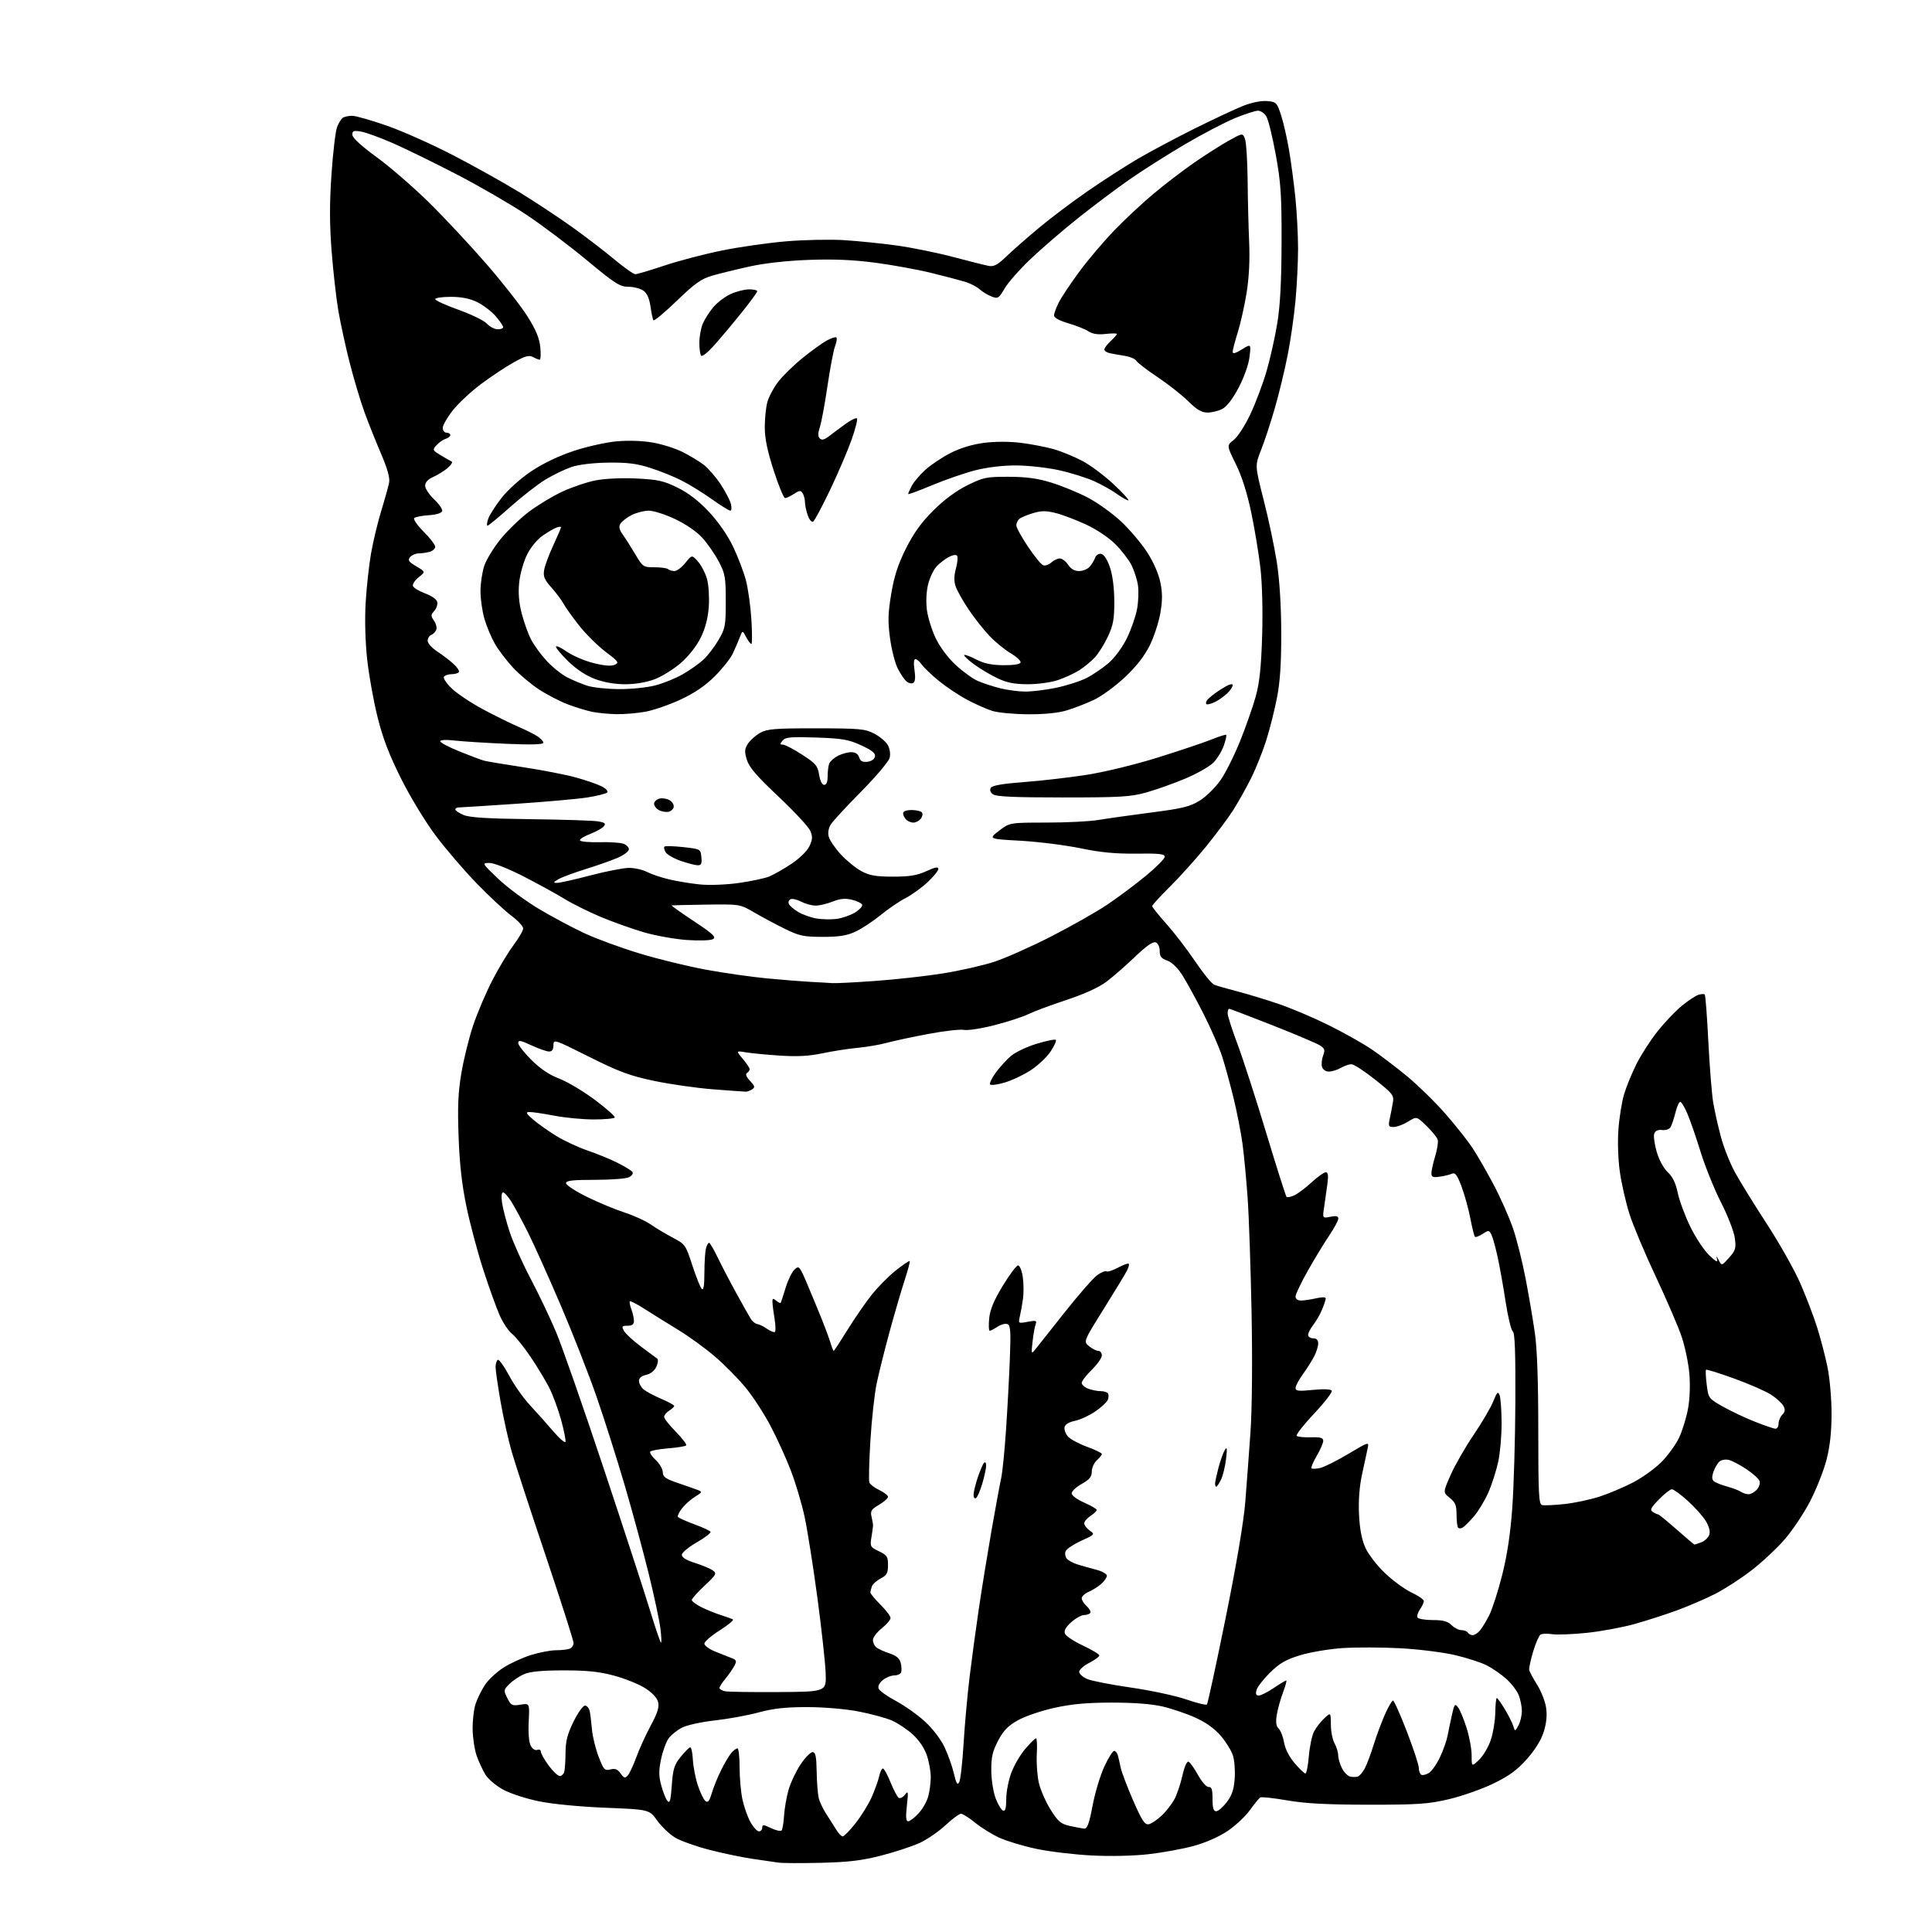 <?xml version="1.0" encoding="UTF-8" standalone="no"?>
<svg 
  version="1.1" 
  xmlns="http://www.w3.org/2000/svg" 
  xmlns:xlink="http://www.w3.org/1999/xlink" 
  xmlns:svg="http://www.w3.org/2000/svg"
  xmlns:rdf="http://www.w3.org/1999/02/22-rdf-syntax-ns#"
  xmlns:cc="http://creativecommons.org/ns#"
  xmlns:dc="http://purl.org/dc/elements/1.1/"
  viewBox="0 0 768 768"
  width="768"
  height="768"
>
<style>svg {background-color: white; }</style>"
<path stroke="none" fill="black" fill-rule="evenodd" d="M326.50,740.49C318.80,740.68 311.15,740.65 309.50,740.42C307.85,740.19 303.12,739.51 299.00,738.90C294.88,738.29 287.23,736.69 282.00,735.34C276.77,733.99 270.70,731.83 268.49,730.54C266.29,729.25 263.04,726.20 261.29,723.75C258.09,719.30 258.09,719.30 240.71,718.61C230.43,718.19 219.60,717.15 214.21,716.04C209.19,715.02 202.81,712.93 200.02,711.41C197.23,709.90 194.06,707.22 192.98,705.47C191.90,703.71 190.33,700.34 189.49,697.97C188.66,695.61 187.93,690.86 187.88,687.43C187.83,683.99 188.35,679.46 189.05,677.34C189.74,675.23 191.42,671.83 192.77,669.78C194.12,667.74 197.42,664.65 200.11,662.93C202.80,661.20 207.74,658.94 211.09,657.89C214.44,656.85 218.90,656.00 221.01,656.00C223.11,656.00 225.55,655.73 226.42,655.39C227.29,655.06 228.00,654.03 228.00,653.11C228.00,652.19 223.02,636.60 216.93,618.47C210.83,600.33 204.76,581.74 203.43,577.14C202.09,572.54 200.10,563.59 199.00,557.26C197.90,550.92 197.00,544.70 197.00,543.43C197.00,542.16 197.40,540.87 197.88,540.57C198.37,540.27 200.38,543.06 202.35,546.76C204.32,550.47 208.03,555.75 210.60,558.50C213.16,561.25 217.32,565.91 219.84,568.86C222.36,571.81 224.59,573.73 224.78,573.15C224.98,572.56 224.20,568.66 223.06,564.48C221.91,560.30 219.79,554.55 218.35,551.69C216.90,548.84 213.55,543.28 210.90,539.35C208.25,535.42 204.93,531.30 203.53,530.20C202.12,529.10 199.91,525.79 198.62,522.85C197.32,519.91 194.42,511.84 192.17,504.92C189.92,498.01 186.91,486.76 185.48,479.92C183.63,471.10 182.71,462.99 182.30,451.97C181.86,439.87 182.10,434.23 183.42,426.47C184.35,420.99 186.45,412.49 188.09,407.60C189.73,402.70 193.15,394.66 195.69,389.74C198.23,384.81 202.04,378.48 204.16,375.67C206.27,372.85 207.99,369.87 207.97,369.03C207.95,368.19 205.83,365.93 203.26,364.00C200.68,362.07 194.53,356.35 189.59,351.27C184.65,346.19 177.31,337.64 173.27,332.27C169.11,326.73 163.12,316.87 159.43,309.50C154.67,299.98 152.16,293.42 150.07,285.00C148.49,278.68 146.64,268.38 145.96,262.11C145.20,255.22 144.96,246.35 145.35,239.61C145.71,233.50 146.67,224.66 147.50,219.96C148.32,215.26 150.16,207.61 151.58,202.96C153.01,198.31 154.41,193.28 154.69,191.79C155.04,189.98 153.98,186.20 151.49,180.41C149.44,175.63 146.47,168.18 144.88,163.84C143.30,159.50 140.66,150.67 139.01,144.23C137.37,137.78 135.34,128.45 134.49,123.50C133.65,118.55 132.45,107.89 131.82,99.82C130.99,89.10 130.98,80.88 131.77,69.32C132.36,60.62 133.36,52.16 133.99,50.52C134.61,48.88 135.66,47.20 136.31,46.79C136.97,46.37 138.62,46.03 140.00,46.03C141.38,46.02 147.62,47.81 153.87,49.99C160.12,52.17 172.12,57.54 180.52,61.91C188.92,66.29 200.67,72.86 206.63,76.51C212.59,80.16 221.91,86.31 227.32,90.18C232.74,94.05 240.34,99.87 244.21,103.11C248.08,106.35 251.83,109.00 252.54,109.00C253.25,109.00 258.48,107.45 264.17,105.55C269.85,103.65 280.19,100.95 287.14,99.55C294.09,98.14 305.57,96.51 312.64,95.92C319.71,95.33 330.00,95.12 335.50,95.46C341.00,95.80 350.45,96.76 356.50,97.60C362.55,98.43 372.68,100.50 379.00,102.18C385.32,103.86 391.66,105.45 393.08,105.71C395.09,106.07 396.62,105.25 400.08,101.91C402.51,99.57 408.34,94.45 413.04,90.54C417.73,86.62 426.50,80.02 432.54,75.86C438.57,71.70 447.49,65.96 452.38,63.09C457.26,60.23 467.39,54.84 474.88,51.11C482.37,47.39 491.03,43.33 494.13,42.10C497.53,40.75 501.29,39.99 503.63,40.18C507.31,40.48 507.58,40.74 509.19,45.60C510.13,48.41 511.57,54.71 512.41,59.60C513.24,64.50 514.39,73.16 514.96,78.86C515.53,84.55 516.00,93.55 516.00,98.86C516.00,104.16 515.54,113.45 514.98,119.50C514.42,125.55 513.04,135.22 511.90,141.00C510.77,146.78 508.49,156.22 506.84,162.00C505.18,167.78 502.71,175.33 501.33,178.78C498.84,185.06 498.84,185.06 502.34,198.80C504.27,206.35 506.62,217.48 507.56,223.52C508.65,230.53 509.28,240.64 509.31,251.50C509.34,263.69 508.86,271.01 507.62,277.37C506.67,282.25 504.74,289.90 503.33,294.37C501.92,298.84 499.18,305.65 497.25,309.50C495.31,313.35 492.16,318.98 490.24,322.00C488.32,325.02 483.45,331.55 479.43,336.50C475.40,341.45 468.94,348.64 465.06,352.47C461.18,356.31 458.00,359.78 458.00,360.19C458.00,360.59 460.53,363.75 463.63,367.21C466.72,370.67 471.87,377.38 475.07,382.12C478.26,386.86 481.69,391.06 482.69,391.46C483.68,391.86 487.88,393.06 492.00,394.13C496.12,395.20 503.55,397.46 508.50,399.16C513.45,400.86 522.27,404.60 528.09,407.48C533.92,410.36 541.57,414.65 545.09,417.02C548.62,419.40 555.05,424.28 559.39,427.87C563.73,431.47 570.57,438.16 574.57,442.74C578.58,447.33 583.41,453.42 585.31,456.29C587.21,459.15 591.02,465.77 593.78,471.00C596.54,476.23 600.02,484.08 601.50,488.45C602.98,492.82 605.23,501.82 606.49,508.45C607.76,515.08 609.40,524.77 610.15,530.00C611.04,536.26 611.50,549.47 611.49,568.70C611.49,593.87 611.69,597.95 612.99,598.29C613.82,598.50 617.80,598.32 621.84,597.89C625.88,597.46 632.18,596.12 635.84,594.93C639.50,593.73 645.48,591.21 649.12,589.32C652.77,587.43 657.84,583.79 660.40,581.23C662.96,578.67 666.13,574.31 667.44,571.54C668.75,568.77 670.36,563.58 671.01,560.00C671.73,556.08 671.94,550.52 671.54,546.00C671.18,541.88 669.81,535.31 668.50,531.42C667.20,527.52 662.55,516.72 658.18,507.42C653.80,498.11 649.09,486.89 647.70,482.48C646.31,478.06 644.62,470.68 643.95,466.07C643.23,461.16 642.98,454.12 643.34,449.09C643.67,444.37 644.69,438.03 645.59,435.00C646.49,431.98 648.72,426.53 650.56,422.89C652.39,419.25 656.17,413.40 658.96,409.89C661.76,406.37 666.08,401.83 668.58,399.80C671.07,397.76 674.02,395.81 675.13,395.46C676.24,395.11 677.38,395.05 677.66,395.33C677.95,395.61 678.60,404.09 679.10,414.17C679.61,424.25 680.49,435.20 681.06,438.50C681.63,441.80 683.00,447.88 684.11,452.00C685.21,456.12 687.71,462.43 689.67,466.00C691.62,469.57 697.30,478.77 702.29,486.44C707.28,494.10 713.25,504.68 715.56,509.94C717.87,515.20 720.90,523.11 722.30,527.53C723.69,531.95 725.56,539.09 726.45,543.41C727.35,547.77 728.07,555.97 728.07,561.88C728.07,569.24 727.45,574.89 726.07,580.27C724.97,584.55 722.04,591.97 719.55,596.77C717.07,601.57 712.49,608.42 709.37,612.00C706.26,615.58 700.29,621.14 696.10,624.36C691.92,627.58 685.42,631.77 681.66,633.67C677.89,635.57 671.20,638.45 666.79,640.08C662.38,641.70 654.79,644.15 649.91,645.53C645.04,646.90 636.43,648.50 630.77,649.08C625.12,649.67 618.92,649.91 617.00,649.61C615.08,649.31 613.00,649.39 612.38,649.78C611.77,650.18 610.45,653.20 609.46,656.50C608.47,659.80 607.76,663.09 607.88,663.80C608.01,664.52 609.42,667.17 611.01,669.68C612.61,672.20 614.22,676.29 614.59,678.78C615.05,681.85 614.75,684.95 613.65,688.43C612.62,691.72 610.20,695.62 606.92,699.30C603.03,703.67 599.84,705.99 593.56,709.03C589.02,711.22 581.08,714.01 575.91,715.22C567.67,717.14 563.69,717.41 544.00,717.40C527.40,717.38 518.93,716.93 511.68,715.68C506.27,714.74 501.45,714.22 500.96,714.52C500.47,714.83 498.61,717.11 496.82,719.60C495.04,722.08 491.01,725.83 487.87,727.93C484.42,730.23 479.08,732.57 474.33,733.84C470.03,735.00 462.00,736.46 456.50,737.08C450.62,737.75 441.35,737.96 434.00,737.58C427.12,737.23 417.26,736.06 412.08,734.97C406.90,733.88 400.25,731.89 397.30,730.54C394.35,729.19 389.99,726.49 387.61,724.54C385.24,722.59 382.71,721.00 382.00,721.00C381.29,721.00 378.51,723.06 375.82,725.57C373.13,728.08 368.51,731.25 365.55,732.61C362.58,733.97 355.73,736.22 350.33,737.61C342.68,739.59 337.40,740.22 326.50,740.49zM335.00,730.00C335.52,730.00 337.82,727.64 340.10,724.76C342.37,721.88 345.26,717.20 346.52,714.37C347.77,711.54 349.10,707.82 349.48,706.11C349.85,704.40 350.52,703.00 350.96,703.00C351.41,703.00 352.78,705.48 354.01,708.52C355.24,711.55 356.71,714.32 357.27,714.67C357.84,715.02 358.95,714.45 359.75,713.40C361.03,711.71 361.11,712.18 360.50,717.75C359.99,722.32 360.13,724.00 361.00,724.00C361.66,724.00 363.49,722.61 365.07,720.92C366.66,719.23 368.41,716.19 368.97,714.17C369.53,712.15 369.99,708.67 369.99,706.43C370.00,704.19 369.29,700.27 368.42,697.72C367.44,694.86 365.30,691.70 362.79,689.43C360.57,687.42 356.89,684.96 354.62,683.96C352.36,682.96 346.45,681.35 341.50,680.38C336.17,679.34 327.81,678.62 321.00,678.60C312.34,678.59 307.53,679.11 301.50,680.73C297.10,681.91 289.30,683.33 284.16,683.90C279.03,684.46 273.21,685.72 271.23,686.71C269.25,687.69 266.81,689.62 265.81,691.00C264.81,692.38 263.45,696.09 262.79,699.25C261.84,703.80 261.85,705.99 262.85,709.71C263.54,712.30 264.64,715.08 265.30,715.87C266.26,717.04 266.61,715.81 267.05,709.70C267.52,703.16 268.02,701.54 270.59,698.37C272.24,696.33 273.94,694.63 274.37,694.58C274.81,694.54 275.28,696.77 275.43,699.54C275.58,702.32 276.47,706.90 277.41,709.72C278.34,712.54 279.69,715.33 280.40,715.92C281.40,716.74 281.97,716.03 282.96,712.74C283.65,710.41 285.35,706.25 286.73,703.50C288.10,700.75 289.92,697.71 290.77,696.75C291.62,695.79 292.69,695.00 293.15,695.00C293.62,695.00 294.00,698.35 294.00,702.45C294.00,706.55 294.50,712.29 295.11,715.20C295.72,718.12 297.15,722.19 298.29,724.25C299.43,726.31 300.96,728.00 301.68,728.00C302.41,728.00 303.00,727.33 303.00,726.52C303.00,725.24 303.48,725.26 306.49,726.70C308.41,727.61 310.29,728.05 310.67,727.67C311.05,727.29 311.50,724.63 311.68,721.75C311.85,718.88 312.67,714.22 313.49,711.39C314.31,708.57 316.45,704.06 318.24,701.38C320.03,698.69 322.18,696.50 323.00,696.50C324.19,696.50 324.53,698.09 324.64,704.24C324.71,708.49 325.08,713.22 325.45,714.74C325.82,716.26 327.15,719.08 328.40,721.00C329.66,722.92 331.44,725.74 332.36,727.25C333.29,728.76 334.48,730.00 335.00,730.00zM431.04,726.89C432.21,726.97 433.00,724.78 434.32,717.75C435.28,712.66 437.38,705.69 438.98,702.25C440.58,698.81 442.34,696.00 442.88,696.00C443.42,696.00 444.09,696.79 444.36,697.75C444.63,698.71 445.13,700.90 445.48,702.62C445.82,704.34 448.04,710.19 450.40,715.62C453.90,723.66 455.05,725.44 456.60,725.17C457.65,724.99 460.00,723.41 461.84,721.67C463.67,719.93 465.98,716.92 466.97,715.00C467.96,713.08 469.34,708.90 470.05,705.72C470.76,702.49 471.81,700.10 472.42,700.29C473.01,700.48 474.72,702.86 476.22,705.57C477.78,708.39 479.60,710.44 480.47,710.36C481.65,710.25 482.00,711.33 482.00,715.11C482.00,718.71 482.38,720.00 483.45,720.00C484.25,720.00 486.13,718.38 487.64,716.40C489.71,713.70 490.49,711.37 490.81,707.01C491.04,703.82 490.71,699.65 490.08,697.75C489.45,695.85 487.28,692.35 485.26,689.99C482.88,687.21 479.33,684.66 475.26,682.82C471.80,681.25 465.93,679.25 462.23,678.38C457.84,677.35 450.81,676.81 442.00,676.81C432.04,676.82 426.03,677.37 419.10,678.90C413.93,680.04 407.40,682.27 404.60,683.85C400.68,686.06 398.86,687.95 396.75,691.98C394.53,696.23 394.01,698.50 394.05,703.86C394.08,707.57 394.86,712.45 395.80,714.92C396.74,717.35 398.06,719.52 398.75,719.75C399.64,720.05 400.00,718.71 400.00,715.12C400.00,712.35 400.90,707.66 402.01,704.71C403.11,701.76 405.62,697.46 407.59,695.17C409.55,692.88 411.46,691.00 411.83,691.00C412.20,691.00 412.34,693.81 412.15,697.25C411.95,700.69 412.31,705.79 412.93,708.59C413.56,711.39 415.65,716.20 417.58,719.29C420.62,724.14 421.66,725.03 425.30,725.84C427.61,726.36 430.19,726.83 431.04,726.89zM381.30,708.43C381.81,707.52 382.59,700.63 383.04,693.13C383.49,685.64 384.57,673.65 385.44,666.50C386.32,659.35 387.96,647.20 389.10,639.50C390.23,631.80 392.49,617.89 394.11,608.58C395.74,599.27 397.48,589.82 397.98,587.58C398.48,585.34 399.35,576.75 399.90,568.50C400.46,560.25 401.15,547.52 401.43,540.21C401.86,529.08 401.70,526.82 400.46,526.35C399.65,526.04 397.88,526.50 396.53,527.39C395.18,528.28 393.77,529.00 393.41,529.00C393.04,529.00 392.96,526.81 393.21,524.14C393.55,520.61 395.03,517.04 398.59,511.16C401.29,506.70 404.03,503.04 404.69,503.03C405.34,503.01 406.19,505.05 406.56,507.56C406.94,510.07 406.98,514.01 406.65,516.31C406.33,518.62 405.77,521.77 405.40,523.32C404.75,526.12 404.77,526.13 408.53,525.43C411.79,524.82 412.23,524.95 411.70,526.35C411.35,527.24 410.80,530.34 410.47,533.24C409.91,538.19 409.97,538.38 411.47,536.50C412.35,535.40 417.63,528.74 423.20,521.70C428.78,514.66 434.61,507.99 436.16,506.89C437.71,505.78 439.37,505.11 439.83,505.40C440.30,505.68 442.37,505.01 444.45,503.90C446.52,502.79 448.43,502.09 448.69,502.35C448.95,502.62 448.62,503.88 447.96,505.16C447.29,506.45 443.13,513.30 438.70,520.40C430.65,533.30 430.65,533.30 432.94,535.15C434.19,536.17 435.85,537.00 436.61,537.00C437.37,537.00 438.00,537.81 438.00,538.80C438.00,539.79 436.20,542.35 434.00,544.50C431.80,546.65 430.00,549.00 430.00,549.73C430.00,550.45 431.15,551.49 432.57,552.02C433.98,552.56 436.20,553.00 437.51,553.00C438.81,553.00 440.13,553.41 440.44,553.91C440.75,554.41 440.73,555.55 440.38,556.44C440.04,557.34 437.82,559.40 435.45,561.04C433.08,562.67 429.42,564.36 427.32,564.80C424.86,565.31 423.39,566.22 423.17,567.37C422.98,568.35 423.61,570.02 424.57,571.08C425.53,572.14 428.95,573.97 432.16,575.14C435.37,576.31 438.00,577.59 438.00,577.98C438.00,578.37 437.10,579.50 436.00,580.50C434.90,581.50 434.00,583.51 434.00,584.97C434.00,587.03 433.10,588.14 430.00,589.88C427.80,591.12 426.00,592.80 426.00,593.63C426.00,594.47 428.19,596.09 430.98,597.31C433.71,598.52 435.96,599.83 435.98,600.23C435.99,600.63 434.88,601.69 433.50,602.59C432.12,603.49 431.00,604.83 431.00,605.56C431.00,606.29 431.98,607.57 433.18,608.42C435.32,609.91 435.25,610.00 429.78,612.50C426.71,613.91 423.92,615.78 423.58,616.66C423.24,617.53 423.46,618.85 424.06,619.58C424.67,620.30 426.59,621.35 428.33,621.89C430.07,622.44 433.41,623.38 435.75,623.98C438.09,624.58 440.00,625.66 440.00,626.36C440.00,627.07 438.99,628.54 437.75,629.63C436.51,630.73 434.26,632.14 432.75,632.79C431.24,633.43 430.00,634.57 430.00,635.32C430.00,636.08 430.89,637.49 431.98,638.48C433.06,639.46 433.71,640.66 433.42,641.13C433.12,641.61 432.02,642.00 430.96,642.00C429.90,642.00 427.60,643.28 425.85,644.84C423.67,646.79 422.87,648.22 423.32,649.39C423.68,650.33 426.90,652.46 430.49,654.14C434.07,655.82 437.00,657.59 437.00,658.07C437.00,658.56 435.20,659.88 433.00,661.00C430.80,662.12 429.00,663.73 429.00,664.57C429.00,665.41 430.46,666.71 432.25,667.46C434.04,668.20 441.88,669.73 449.67,670.85C457.46,671.97 467.28,674.08 471.50,675.53C475.71,676.99 479.43,677.90 479.76,677.57C480.10,677.24 483.44,661.78 487.20,643.23C491.56,621.69 494.39,604.98 495.02,597.00C495.57,590.12 496.49,577.75 497.07,569.50C497.71,560.50 497.89,541.51 497.52,522.00C497.18,504.12 496.47,483.43 495.94,476.00C495.41,468.57 494.49,458.90 493.89,454.50C493.29,450.10 491.70,442.00 490.36,436.50C489.01,431.00 486.98,423.57 485.83,420.00C484.68,416.43 481.34,408.77 478.41,403.00C475.48,397.23 471.70,390.34 470.02,387.69C468.12,384.69 465.85,382.50 463.99,381.85C461.63,381.02 461.00,380.21 461.00,378.01C461.00,376.37 460.34,374.96 459.41,374.60C458.33,374.19 455.66,376.05 451.16,380.36C447.50,383.86 442.39,388.32 439.81,390.26C436.80,392.53 431.05,395.14 423.81,397.54C417.59,399.59 410.84,402.11 408.82,403.12C406.79,404.14 400.83,406.09 395.56,407.46C390.29,408.83 384.75,409.70 383.23,409.40C381.72,409.09 375.31,409.82 368.99,411.01C362.67,412.20 355.25,413.79 352.50,414.54C349.75,415.30 344.57,416.19 341.00,416.52C337.43,416.85 331.12,417.82 327.00,418.69C321.56,419.83 316.89,420.08 310.00,419.62C304.77,419.27 298.71,418.69 296.52,418.33C292.54,417.66 292.54,417.66 295.27,420.91C296.77,422.69 298.00,424.54 298.00,425.02C298.00,425.49 297.52,426.18 296.92,426.55C296.24,426.97 296.68,428.10 298.15,429.66C300.09,431.73 300.22,432.25 298.97,433.04C298.16,433.55 297.05,433.97 296.50,433.96C295.95,433.96 290.07,433.53 283.44,433.02C276.80,432.50 266.20,430.98 259.88,429.64C250.28,427.61 246.06,426.04 234.20,420.10C220.27,413.12 220.00,413.03 220.00,415.49C220.00,417.22 219.45,418.00 218.25,417.99C217.29,417.98 214.14,416.88 211.25,415.54C206.96,413.54 206.00,413.37 206.00,414.61C206.00,415.45 208.36,418.48 211.25,421.35C214.80,424.87 218.38,427.28 222.31,428.77C225.50,429.98 231.87,433.78 236.47,437.21C241.07,440.65 244.62,443.80 244.36,444.23C244.10,444.65 240.35,445.00 236.03,445.00C231.71,445.00 224.65,444.33 220.34,443.50C216.03,442.68 211.60,442.02 210.50,442.04C208.82,442.07 209.06,442.56 212.00,445.10C213.93,446.76 218.07,449.68 221.20,451.60C224.34,453.52 229.96,456.13 233.70,457.40C237.44,458.67 242.83,460.89 245.68,462.34C248.53,463.78 251.13,465.40 251.46,465.93C251.79,466.46 251.17,467.37 250.09,467.95C249.01,468.53 242.93,469.00 236.57,469.00C227.58,469.00 225.00,469.30 225.00,470.34C225.00,471.07 228.71,473.50 233.25,475.74C237.79,477.98 244.52,480.78 248.21,481.97C251.90,483.16 256.63,485.32 258.71,486.77C260.80,488.21 264.75,490.58 267.50,492.02C272.36,494.58 272.57,494.88 275.21,502.99C276.70,507.57 278.39,511.79 278.96,512.36C279.68,513.08 280.00,511.10 280.01,505.95C280.02,501.85 280.30,497.49 280.63,496.25C280.96,495.01 281.52,494.01 281.87,494.03C282.21,494.05 283.74,496.64 285.25,499.78C286.76,502.93 290.13,509.39 292.75,514.15C295.36,518.91 297.98,523.56 298.57,524.47C299.17,525.38 300.29,526.22 301.08,526.34C301.87,526.45 303.60,527.30 304.92,528.23C306.24,529.16 307.63,529.73 308.01,529.49C308.39,529.26 308.34,526.92 307.91,524.29C307.47,521.65 307.09,518.66 307.06,517.63C307.01,516.06 307.25,515.96 308.52,517.02C309.36,517.72 310.17,518.11 310.33,517.89C310.48,517.68 311.37,514.98 312.30,511.90C313.24,508.82 314.84,505.55 315.86,504.63C317.63,503.03 317.84,503.27 320.80,510.23C322.49,514.23 325.07,520.42 326.51,524.00C327.96,527.58 329.58,531.96 330.12,533.75C330.65,535.54 331.24,537.00 331.41,537.00C331.59,537.00 334.02,533.29 336.82,528.75C339.63,524.21 343.96,517.93 346.45,514.78C348.94,511.64 353.29,507.23 356.12,505.00C358.95,502.76 361.43,501.09 361.62,501.29C361.82,501.49 360.89,504.99 359.56,509.07C358.23,513.16 355.54,522.35 353.59,529.50C351.64,536.65 349.34,545.88 348.48,550.00C347.62,554.12 346.50,564.36 345.99,572.75C345.48,581.14 345.30,588.61 345.58,589.34C345.86,590.07 347.64,591.41 349.54,592.32C351.44,593.23 353.00,594.44 353.00,595.02C353.00,595.59 351.39,597.02 349.41,598.18C346.35,599.99 345.92,600.68 346.45,602.90C346.80,604.33 347.06,605.95 347.04,606.50C347.02,607.05 346.73,609.17 346.39,611.22C345.82,614.72 345.99,615.03 349.39,616.65C352.60,618.18 353.00,618.79 353.00,622.16C353.00,625.32 352.52,626.19 350.12,627.44C348.54,628.26 346.96,629.65 346.62,630.54C346.28,631.44 346.00,632.56 346.00,633.04C346.00,633.53 347.80,635.70 350.00,637.88C352.20,640.06 354.00,642.44 354.00,643.17C354.00,643.90 352.42,645.76 350.50,647.29C348.57,648.83 347.00,650.91 347.00,651.92C347.00,652.93 347.59,654.24 348.31,654.84C349.03,655.44 351.37,656.50 353.52,657.21C356.30,658.13 357.59,659.22 358.04,661.00C358.38,662.38 358.47,664.06 358.23,664.75C357.98,665.44 356.76,666.00 355.50,666.00C354.25,666.00 352.20,666.83 350.94,667.84C349.56,668.96 348.90,670.30 349.27,671.25C349.59,672.11 352.67,674.31 356.10,676.14C359.54,677.97 364.72,681.64 367.63,684.29C370.74,687.14 373.96,691.34 375.46,694.51C376.87,697.48 378.54,702.20 379.19,705.00C380.11,708.99 380.57,709.74 381.30,708.43zM249.50,705.84C250.20,705.10 251.75,701.80 252.95,698.50C254.16,695.20 256.75,689.52 258.71,685.88C261.39,680.90 262.11,678.59 261.61,676.59C261.19,674.91 259.26,672.85 256.43,671.06C253.95,669.48 248.42,667.25 244.14,666.10C238.24,664.51 233.42,664.00 224.15,664.00C215.76,664.00 210.85,664.45 208.48,665.44C206.58,666.24 203.91,668.00 202.55,669.36C200.16,671.75 200.13,671.95 201.66,675.03C203.12,677.95 203.56,678.17 206.90,677.63C210.54,677.05 210.54,677.05 210.17,684.40C209.94,688.85 210.26,692.62 210.97,693.95C211.66,695.23 212.75,695.93 213.58,695.61C214.36,695.31 215.00,695.63 215.00,696.33C215.00,697.03 216.39,699.49 218.09,701.80C219.78,704.11 221.78,706.00 222.52,706.00C223.26,706.00 224.07,705.21 224.32,704.25C224.56,703.29 224.79,699.85 224.81,696.62C224.84,692.11 225.58,689.26 227.99,684.37C229.71,680.87 231.76,678.00 232.54,678.00C233.32,678.00 234.17,679.01 234.43,680.25C234.68,681.49 235.08,684.75 235.32,687.50C235.55,690.25 236.73,695.09 237.94,698.25C239.96,703.53 240.35,703.95 242.64,703.38C244.53,702.90 245.52,703.29 246.69,704.97C247.98,706.81 248.46,706.96 249.50,705.84zM539.79,706.19C540.49,705.95 541.75,704.45 542.58,702.85C543.41,701.24 544.97,697.07 546.05,693.58C547.13,690.08 549.13,684.70 550.49,681.61C551.86,678.53 553.32,676.00 553.74,676.00C554.16,676.00 556.64,681.54 559.25,688.32C561.86,695.10 564.00,701.60 564.00,702.76C564.00,703.93 564.43,705.15 564.96,705.47C565.49,705.80 566.85,705.49 568.00,704.78C569.14,704.08 571.13,701.25 572.42,698.50C573.72,695.75 575.07,691.92 575.43,690.00C575.80,688.08 576.57,684.34 577.16,681.71C578.12,677.36 578.35,677.08 579.60,678.71C580.36,679.69 581.88,683.36 582.99,686.86C584.09,690.35 585.00,695.27 585.00,697.79C585.00,702.37 585.00,702.37 587.97,699.53C589.61,697.96 591.71,694.39 592.64,691.59C593.56,688.80 594.36,683.92 594.40,680.75C594.45,677.59 594.71,675.00 595.00,675.00C595.28,675.00 596.70,676.96 598.14,679.35C599.59,681.74 601.10,684.75 601.51,686.02C602.24,688.35 602.24,688.35 603.59,685.92C604.33,684.59 604.95,682.02 604.96,680.22C604.98,678.41 604.39,675.48 603.65,673.70C602.91,671.92 600.64,669.02 598.62,667.24C596.60,665.46 593.16,663.10 590.98,661.99C588.80,660.88 583.19,659.06 578.51,657.95C573.83,656.84 564.04,655.61 556.75,655.21C549.46,654.82 539.14,654.78 533.82,655.13C528.49,655.48 520.89,656.75 516.91,657.96C511.18,659.70 508.71,661.12 504.92,664.83C502.30,667.40 499.87,670.51 499.51,671.75C499.04,673.38 499.28,674.00 500.38,674.00C501.22,674.00 503.90,672.65 506.34,671.00C508.79,669.35 511.02,668.00 511.30,668.00C511.58,668.00 511.00,670.14 510.02,672.75C509.04,675.36 507.92,679.35 507.55,681.61C507.06,684.59 507.27,686.13 508.31,687.17C509.11,687.97 510.07,690.46 510.45,692.71C510.88,695.24 512.49,698.38 514.65,700.90C516.58,703.16 518.51,705.00 518.93,705.00C519.36,705.00 519.97,701.88 520.29,698.08C520.61,694.27 521.53,689.88 522.34,688.33C523.15,686.77 524.98,684.41 526.40,683.08C529.00,680.65 529.00,680.65 529.04,685.58C529.05,688.28 529.71,691.62 530.50,693.00C531.29,694.38 531.95,696.53 531.96,697.80C531.98,699.06 532.67,701.39 533.49,702.97C534.30,704.55 535.77,706.02 536.74,706.24C537.71,706.45 539.08,706.43 539.79,706.19zM309.50,672.62C328.50,672.50 328.50,672.50 328.21,665.00C328.05,660.88 326.57,647.38 324.91,635.00C323.25,622.62 320.97,608.23 319.85,603.00C318.73,597.77 316.26,589.47 314.36,584.54C312.47,579.61 308.82,571.60 306.25,566.74C303.69,561.87 299.23,555.03 296.35,551.54C293.47,548.05 288.03,542.54 284.26,539.30C280.50,536.05 273.83,531.22 269.46,528.56C265.08,525.89 259.10,522.17 256.16,520.28C253.22,518.40 250.62,517.05 250.38,517.29C250.14,517.53 250.41,518.94 250.97,520.43C251.54,521.91 252.00,524.00 252.00,525.07C252.00,526.47 251.30,527.00 249.46,527.00C247.24,527.00 247.06,527.25 248.00,528.99C248.58,530.09 251.62,532.90 254.74,535.24C257.86,537.58 260.80,539.77 261.26,540.09C261.72,540.42 261.57,541.86 260.91,543.29C260.19,544.88 258.61,546.15 256.86,546.53C255.03,546.93 254.00,547.79 254.00,548.92C254.00,549.90 254.79,551.39 255.75,552.23C256.71,553.08 259.86,554.78 262.75,556.01C265.64,557.24 268.00,558.53 268.00,558.88C268.00,559.23 267.10,560.08 266.00,560.77C264.90,561.45 264.00,562.56 264.00,563.22C264.00,563.89 266.11,566.57 268.69,569.19C271.27,571.81 273.09,574.24 272.75,574.59C272.40,574.94 269.15,575.46 265.53,575.75C261.91,576.04 258.72,576.64 258.45,577.08C258.18,577.52 259.19,579.02 260.70,580.42C262.21,581.82 263.46,583.99 263.47,585.23C263.50,587.10 264.55,587.85 269.50,589.53C272.80,590.64 276.37,591.90 277.44,592.32C279.22,593.02 279.13,593.24 276.36,594.93C274.69,595.94 272.36,598.00 271.17,599.50C269.99,601.01 269.23,602.57 269.48,602.97C269.73,603.38 272.64,604.69 275.94,605.90C279.23,607.10 282.16,608.45 282.43,608.89C282.71,609.34 280.26,611.23 277.00,613.10C273.73,614.97 271.05,617.21 271.03,618.07C271.01,619.09 272.83,620.21 276.29,621.30C279.19,622.22 282.38,623.56 283.36,624.28C285.01,625.48 284.75,625.96 280.08,630.33C277.28,632.94 275.00,635.50 275.00,636.02C275.00,636.54 276.69,637.81 278.75,638.84C280.81,639.88 284.30,641.30 286.50,642.00C288.70,642.69 290.88,643.48 291.35,643.75C291.81,644.02 289.45,645.97 286.10,648.09C282.74,650.21 280.00,652.59 280.00,653.37C280.00,654.15 281.91,655.55 284.25,656.50C286.59,657.44 289.53,658.61 290.79,659.10C292.80,659.87 292.94,660.26 291.89,662.24C291.24,663.48 289.64,665.77 288.35,667.33C287.06,668.88 286.00,670.54 286.00,671.01C286.00,671.48 287.01,672.06 288.25,672.30C289.49,672.55 299.05,672.69 309.50,672.62zM262.77,653.00C263.02,653.00 262.91,650.42 262.51,647.26C262.12,644.11 260.02,634.32 257.85,625.51C255.69,616.71 251.42,600.98 248.37,590.56C245.31,580.14 240.32,564.39 237.26,555.56C234.21,546.73 227.77,530.27 222.95,519.00C218.12,507.73 212.26,494.68 209.92,490.00C207.58,485.32 204.61,479.81 203.32,477.75C202.03,475.69 200.53,474.00 199.98,474.00C199.37,474.00 199.22,475.67 199.60,478.25C199.95,480.59 201.30,485.75 202.60,489.73C203.91,493.71 207.64,502.04 210.90,508.23C214.16,514.43 218.72,524.00 221.04,529.50C223.36,535.00 231.85,559.30 239.90,583.50C247.96,607.70 256.29,633.24 258.42,640.25C260.56,647.26 262.51,653.00 262.77,653.00zM585.40,650.00C586.11,650.00 587.38,649.21 588.23,648.25C589.07,647.29 590.77,644.50 592.00,642.06C593.23,639.62 595.54,632.45 597.13,626.13C599.10,618.37 600.40,609.76 601.14,599.57C601.75,591.28 602.31,572.22 602.38,557.22C602.47,537.61 602.18,529.73 601.35,529.22C600.72,528.82 599.44,523.55 598.51,517.50C597.59,511.45 596.14,503.35 595.30,499.50C594.45,495.65 593.33,491.68 592.81,490.68C591.92,488.98 591.70,488.97 589.34,490.51C587.96,491.42 586.59,491.93 586.31,491.64C586.02,491.36 585.20,488.06 584.48,484.31C583.77,480.57 582.19,474.88 580.99,471.68C579.24,467.02 578.48,466.00 577.15,466.58C576.24,466.98 574.04,467.51 572.25,467.76C569.58,468.14 569.00,467.89 569.01,466.36C569.02,465.34 569.70,462.28 570.52,459.56C571.34,456.85 571.79,453.90 571.50,453.01C571.22,452.12 569.23,449.68 567.07,447.57C563.15,443.74 563.15,443.74 559.71,445.87C557.81,447.04 555.25,448.00 554.01,448.00C551.99,448.00 551.82,447.66 552.44,444.75C552.82,442.96 553.38,440.08 553.68,438.35C554.19,435.41 553.74,434.82 546.55,429.10C542.32,425.75 538.11,423.02 537.18,423.04C536.26,423.05 534.38,423.71 533.00,424.50C531.62,425.29 529.52,425.95 528.32,425.96C527.04,425.99 525.89,425.22 525.54,424.13C525.22,423.10 525.40,421.08 525.95,419.64C526.80,417.41 526.61,416.79 524.72,415.58C523.50,414.79 515.00,411.18 505.84,407.57C496.67,403.96 488.91,401.00 488.59,401.00C488.26,401.00 488.00,401.82 488.00,402.82C488.00,403.82 489.77,409.33 491.93,415.07C494.08,420.81 499.22,436.68 503.34,450.34C507.47,463.99 511.10,475.43 511.41,475.75C511.73,476.07 513.12,475.81 514.49,475.18C515.87,474.56 518.96,472.23 521.36,470.02C523.76,467.81 526.30,466.00 527.00,466.00C527.95,466.00 528.11,467.23 527.65,470.75C527.30,473.36 526.72,477.48 526.36,479.91C525.69,484.31 525.69,484.31 528.85,483.68C531.16,483.22 532.00,483.42 532.00,484.42C532.00,485.18 530.37,488.21 528.38,491.15C526.39,494.09 522.57,500.39 519.88,505.14C517.20,509.89 515.00,514.50 515.00,515.39C515.00,516.40 515.84,516.99 517.25,516.98C518.49,516.96 521.19,516.56 523.25,516.08C525.51,515.56 527.00,515.58 527.00,516.14C527.00,516.65 526.34,518.65 525.53,520.59C524.72,522.53 523.14,525.28 522.03,526.69C520.91,528.11 520.00,529.88 520.00,530.63C520.00,531.39 520.90,532.00 522.00,532.00C523.35,532.00 524.00,532.67 524.00,534.05C524.00,535.18 523.28,537.50 522.39,539.20C521.51,540.91 519.49,544.11 517.89,546.30C516.30,548.50 515.00,550.95 515.00,551.75C515.00,552.95 516.22,553.08 521.89,552.51C526.17,552.08 529.00,552.20 529.39,552.82C529.73,553.37 526.57,557.48 522.37,561.94C518.17,566.41 515.06,570.39 515.45,570.78C515.85,571.18 518.38,571.43 521.09,571.35C524.94,571.23 526.00,571.54 526.00,572.76C526.00,573.62 524.84,576.31 523.41,578.74C521.99,581.17 521.06,583.39 521.34,583.67C521.62,583.96 523.15,583.91 524.74,583.56C526.32,583.21 531.36,580.70 535.93,577.98C544.23,573.04 544.24,573.04 543.66,575.77C543.34,577.27 542.34,581.88 541.45,586.00C540.39,590.89 539.96,596.46 540.23,602.00C540.50,607.76 541.31,612.01 542.74,615.20C543.90,617.80 547.38,622.32 550.55,625.34C553.69,628.33 558.45,631.81 561.13,633.06C563.81,634.32 566.00,635.84 566.00,636.45C566.00,637.06 565.30,638.56 564.44,639.78C563.59,641.00 563.16,642.45 563.50,643.00C563.84,643.55 566.57,644.00 569.56,644.00C573.67,644.00 575.49,644.49 577.00,646.00C578.10,647.10 579.87,648.00 580.94,648.00C582.01,648.00 583.16,648.45 583.50,649.00C583.84,649.55 584.70,650.00 585.40,650.00zM673.58,614.00C673.74,614.00 674.99,613.58 676.35,613.06C677.71,612.54 679.12,611.18 679.49,610.04C679.90,608.73 679.37,606.72 678.02,604.53C676.85,602.64 673.62,599.04 670.84,596.54C668.06,594.04 665.25,592.00 664.59,592.00C663.94,592.00 661.63,593.82 659.46,596.04C656.20,599.38 655.78,600.25 657.01,601.03C657.83,601.54 658.77,601.98 659.10,601.98C659.43,601.99 662.76,604.70 666.50,608.00C670.24,611.30 673.43,614.00 673.58,614.00zM581.48,607.22C580.82,607.62 579.99,607.66 579.64,607.31C579.29,606.95 579.00,604.62 579.00,602.12C579.00,598.38 578.52,597.19 576.29,595.42C573.59,593.26 573.59,593.26 576.68,586.25C578.39,582.39 582.49,575.24 585.80,570.37C589.11,565.49 592.62,559.51 593.59,557.08C595.06,553.39 595.48,552.97 596.11,554.58C596.52,555.64 596.88,560.55 596.91,565.50C596.94,570.45 596.34,577.42 595.58,581.00C594.82,584.58 593.03,590.14 591.61,593.36C590.18,596.59 587.59,600.86 585.85,602.86C584.11,604.86 582.15,606.82 581.48,607.22zM387.97,595.52C387.44,595.85 387.00,595.27 387.00,594.24C387.00,593.20 387.73,590.14 388.63,587.43C389.53,584.72 390.66,582.07 391.13,581.55C391.65,580.98 392.00,581.42 392.00,582.62C392.00,583.73 391.31,586.95 390.47,589.78C389.63,592.60 388.51,595.18 387.97,595.52zM695.10,593.98C695.97,593.99 697.45,593.17 698.37,592.14C699.29,591.12 699.77,589.56 699.43,588.68C699.09,587.79 696.72,585.68 694.18,583.99C691.63,582.30 688.51,580.66 687.26,580.35C686.00,580.03 684.34,580.30 683.56,580.95C682.79,581.59 681.70,583.41 681.15,585.00C680.43,587.07 680.48,588.15 681.32,588.84C681.97,589.37 684.30,590.30 686.50,590.90C688.70,591.51 691.17,592.44 692.00,592.98C692.83,593.53 694.22,593.98 695.10,593.98zM483.47,591.00C483.21,591.00 483.01,590.44 483.01,589.75C483.02,589.06 483.64,586.20 484.38,583.39C485.13,580.58 486.26,577.43 486.88,576.39C487.78,574.90 487.88,575.66 487.37,580.00C487.02,583.02 486.10,586.74 485.34,588.25C484.57,589.76 483.74,591.00 483.47,591.00zM705.75,567.94C706.44,567.97 707.00,567.07 707.00,565.93C707.00,564.79 707.67,563.18 708.50,562.36C709.62,561.23 709.74,560.38 708.96,558.92C708.38,557.85 706.23,555.85 704.16,554.49C702.10,553.12 695.50,550.22 689.50,548.04C683.49,545.87 678.40,544.27 678.17,544.50C677.94,544.72 678.07,547.38 678.44,550.40C679.12,555.81 679.21,555.93 684.81,559.11C687.94,560.89 693.65,563.59 697.50,565.11C701.35,566.64 705.06,567.91 705.75,567.94zM687.32,499.97C689.93,497.05 690.17,496.22 689.61,492.10C689.27,489.57 686.81,483.23 684.14,478.00C681.48,472.77 677.84,463.77 676.05,458.00C674.27,452.23 671.90,445.36 670.78,442.75C669.67,440.14 668.38,438.00 667.92,438.00C667.45,438.00 666.60,439.91 666.02,442.25C665.43,444.59 664.58,447.18 664.11,448.00C663.63,448.87 662.22,449.37 660.76,449.20C659.12,449.00 658.03,449.48 657.60,450.60C657.24,451.54 657.67,454.79 658.55,457.82C659.50,461.09 661.30,464.41 662.96,465.97C664.91,467.78 666.13,470.32 666.94,474.21C667.58,477.30 669.83,483.35 671.93,487.66C674.04,491.97 677.42,497.07 679.44,499.00C682.22,501.64 682.98,502.01 682.53,500.50C682.11,499.09 682.30,499.20 683.17,500.86C684.41,503.23 684.41,503.23 687.32,499.97zM399.27,430.36C396.40,431.20 393.82,431.51 393.54,431.06C393.26,430.62 394.31,428.49 395.87,426.34C397.43,424.19 400.15,421.21 401.92,419.72C403.69,418.23 408.28,416.06 412.12,414.90C415.96,413.73 419.37,413.04 419.70,413.37C420.03,413.69 419.10,415.77 417.63,417.98C416.17,420.19 412.62,423.54 409.74,425.42C406.86,427.31 402.15,429.53 399.27,430.36zM330.81,390.81C332.08,390.91 339.73,390.53 347.81,389.95C355.89,389.38 368.03,388.02 374.80,386.95C381.56,385.87 390.79,383.78 395.30,382.30C399.81,380.82 410.02,376.26 418.00,372.18C425.98,368.09 435.94,362.44 440.14,359.62C444.34,356.80 451.20,351.68 455.39,348.24C459.58,344.79 463.00,341.34 463.00,340.58C463.00,339.45 460.79,339.21 451.75,339.33C443.47,339.43 437.60,338.87 429.50,337.20C423.45,335.95 412.74,334.61 405.70,334.21C392.89,333.50 392.89,333.50 397.13,330.25C401.36,327.00 401.36,327.00 415.93,326.99C423.94,326.99 433.20,326.53 436.50,325.97C439.80,325.41 449.21,324.08 457.41,323.02C470.07,321.38 473.02,320.66 476.90,318.26C479.42,316.70 483.12,313.07 485.14,310.18C487.16,307.30 490.69,300.26 492.98,294.54C495.28,288.82 498.07,280.85 499.18,276.82C500.68,271.38 501.34,265.21 501.72,252.82C502.02,242.87 501.75,231.98 501.04,225.82C500.39,220.14 498.74,210.17 497.37,203.65C495.75,195.91 493.62,189.25 491.25,184.45C487.61,177.10 487.61,177.10 490.46,174.85C492.05,173.61 494.99,169.03 497.09,164.55C499.17,160.12 502.05,152.44 503.49,147.49C504.93,142.55 506.84,134.00 507.74,128.50C508.89,121.49 509.40,111.92 509.44,96.50C509.49,77.56 509.17,72.69 507.14,61.50C505.84,54.35 504.14,47.49 503.37,46.25C502.59,45.01 501.11,44.00 500.08,44.00C499.05,44.00 494.96,45.32 491.00,46.93C487.04,48.54 478.07,53.23 471.07,57.34C464.08,61.46 454.13,67.77 448.97,71.36C443.81,74.96 434.62,81.86 428.55,86.70C422.47,91.54 413.98,98.86 409.67,102.96C405.36,107.06 400.72,112.33 399.35,114.66C397.04,118.61 396.68,118.83 394.18,117.88C392.71,117.32 390.60,116.05 389.50,115.06C388.40,114.06 385.93,112.75 384.00,112.14C382.07,111.53 375.97,109.91 370.43,108.55C364.90,107.18 354.77,105.33 347.93,104.43C339.15,103.28 331.39,102.95 321.50,103.31C312.80,103.63 303.90,104.62 298.00,105.93C292.77,107.08 286.10,108.72 283.16,109.57C278.75,110.84 276.28,112.59 269.00,119.61C264.15,124.28 259.98,127.75 259.72,127.30C259.46,126.86 258.95,124.37 258.57,121.77C258.11,118.57 257.18,116.54 255.72,115.52C254.53,114.68 251.85,114.00 249.77,114.00C246.43,114.00 244.48,112.75 233.24,103.42C226.24,97.61 215.45,89.48 209.27,85.37C203.10,81.26 190.74,74.10 181.81,69.46C172.88,64.83 161.39,59.20 156.27,56.95C151.15,54.71 145.39,52.61 143.48,52.30C140.53,51.82 140.01,52.02 140.07,53.62C140.11,54.80 143.70,58.09 149.76,62.50C155.04,66.35 164.40,74.45 170.54,80.50C176.68,86.55 186.98,97.58 193.42,105.00C199.86,112.42 207.20,121.80 209.72,125.83C213.07,131.18 214.44,134.50 214.78,138.08C215.04,140.79 214.94,143.00 214.56,143.00C214.18,143.00 212.97,142.52 211.88,141.94C210.28,141.08 208.78,141.49 204.20,144.05C201.06,145.79 195.24,149.66 191.26,152.63C187.28,155.60 182.22,160.31 180.01,163.11C177.80,165.90 176.00,169.04 176.00,170.09C176.00,171.14 176.68,172.00 177.50,172.00C178.32,172.00 179.00,172.42 179.00,172.93C179.00,173.45 178.16,174.13 177.13,174.46C176.10,174.78 174.48,175.92 173.52,176.97C171.85,178.82 171.91,178.98 175.14,180.94C176.99,182.07 178.95,183.19 179.50,183.42C180.05,183.66 179.38,184.81 178.00,185.99C176.62,187.17 174.04,188.78 172.25,189.58C170.11,190.53 169.00,191.73 169.00,193.08C169.00,194.21 170.62,196.66 172.60,198.53C174.58,200.39 176.00,202.50 175.77,203.21C175.52,203.97 173.32,204.63 170.42,204.81C167.71,204.98 165.12,205.49 164.66,205.95C164.20,206.40 165.89,208.84 168.41,211.36C170.94,213.88 173.00,216.58 173.00,217.36C173.00,218.13 171.99,219.04 170.75,219.37C169.51,219.70 167.54,219.98 166.37,219.99C165.20,219.99 163.69,220.66 163.02,221.47C162.01,222.70 162.42,223.32 165.48,225.12C169.16,227.29 169.16,227.29 166.44,229.47C164.94,230.66 163.91,232.23 164.15,232.95C164.39,233.67 166.59,235.00 169.04,235.91C171.68,236.88 173.62,238.28 173.83,239.35C174.02,240.34 173.47,241.93 172.61,242.88C171.22,244.42 171.21,244.85 172.52,246.73C173.33,247.89 173.74,249.51 173.42,250.34C173.11,251.17 172.21,252.09 171.42,252.39C170.64,252.69 170.00,253.74 170.01,254.72C170.01,255.70 171.70,257.60 173.76,258.94C175.82,260.29 178.72,262.49 180.21,263.85C181.71,265.20 182.69,266.69 182.41,267.15C182.12,267.62 180.81,268.00 179.50,268.00C178.19,268.00 176.82,268.48 176.46,269.06C176.10,269.65 177.57,271.78 179.72,273.81C181.87,275.84 187.43,279.52 192.07,282.00C196.70,284.48 202.93,287.55 205.91,288.83C208.88,290.11 212.37,291.85 213.66,292.70C214.95,293.54 216.00,294.70 216.00,295.27C216.00,295.96 211.17,296.10 201.25,295.67C193.14,295.32 183.91,294.74 180.75,294.38C177.29,293.98 175.00,294.10 175.00,294.68C175.00,295.20 178.49,297.04 182.75,298.75C187.01,300.46 191.40,302.11 192.50,302.40C193.60,302.69 200.57,303.85 208.00,304.98C215.43,306.10 224.80,307.93 228.84,309.03C232.88,310.14 237.55,311.75 239.21,312.61C240.90,313.48 241.85,314.55 241.36,315.03C240.89,315.50 237.38,316.38 233.58,316.99C229.77,317.60 216.94,318.74 205.08,319.53C193.21,320.32 182.94,320.98 182.25,320.98C181.56,320.99 181.00,321.35 181.00,321.78C181.00,322.21 182.46,323.19 184.25,323.96C186.65,324.98 193.67,325.42 211.00,325.64C223.93,325.79 236.00,326.19 237.82,326.52C240.52,327.01 240.93,327.38 239.99,328.51C239.36,329.27 236.86,330.65 234.44,331.58C232.02,332.50 230.28,333.64 230.57,334.11C230.86,334.58 234.34,334.88 238.30,334.78C242.26,334.69 246.51,334.95 247.75,335.37C248.99,335.79 250.00,336.80 250.00,337.60C250.00,338.41 247.96,339.94 245.47,341.01C242.98,342.08 237.24,344.10 232.72,345.50C228.20,346.91 223.38,348.70 222.00,349.49C219.91,350.69 219.81,350.94 221.38,350.96C222.42,350.98 228.39,349.65 234.66,348.00C240.93,346.35 247.87,345.00 250.08,345.00C252.29,345.00 255.53,345.74 257.27,346.64C259.02,347.54 262.99,348.87 266.10,349.60C269.21,350.33 274.67,351.22 278.23,351.58C281.93,351.96 288.53,351.71 293.61,351.01C298.50,350.32 303.97,349.17 305.76,348.43C307.55,347.70 311.53,345.43 314.60,343.39C317.83,341.24 320.84,338.31 321.74,336.41C323.00,333.77 323.08,332.60 322.13,330.32C321.49,328.77 315.81,322.64 309.51,316.70C300.73,308.43 297.78,304.99 296.88,302.00C295.89,298.70 295.97,297.70 297.36,295.57C298.27,294.18 300.48,292.24 302.26,291.27C305.04,289.75 308.18,289.50 324.50,289.52C341.74,289.54 343.87,289.73 347.50,291.61C349.70,292.75 352.13,294.80 352.90,296.16C353.74,297.64 354.04,299.69 353.65,301.24C353.29,302.68 348.26,308.65 342.47,314.51C336.67,320.37 331.22,326.26 330.36,327.58C329.36,329.09 329.02,330.94 329.42,332.55C329.78,333.96 331.94,337.15 334.24,339.64C336.53,342.13 340.23,345.14 342.46,346.32C345.68,348.04 348.22,348.48 355.00,348.48C361.63,348.48 364.55,348.00 368.25,346.30C371.74,344.69 373.00,344.46 373.00,345.43C373.00,346.15 371.02,348.57 368.60,350.80C366.18,353.03 362.24,355.86 359.85,357.08C357.46,358.30 353.03,361.32 350.00,363.80C346.98,366.27 342.48,369.23 340.00,370.37C336.56,371.95 333.49,372.43 326.99,372.42C319.46,372.41 317.73,372.05 311.99,369.22C308.42,367.47 302.94,364.54 299.82,362.72C294.13,359.41 294.13,359.41 280.82,359.60C273.49,359.71 267.27,359.84 267.00,359.90C266.73,359.96 270.69,362.79 275.81,366.18C283.54,371.31 284.82,372.52 283.40,373.32C282.42,373.86 277.97,374.01 273.04,373.66C268.29,373.33 260.59,371.95 255.95,370.60C251.30,369.24 243.60,366.50 238.83,364.50C234.07,362.50 227.54,359.26 224.33,357.29C221.12,355.32 213.79,351.30 208.04,348.35C201.99,345.26 196.30,343.01 194.54,343.03C191.52,343.07 191.53,343.10 198.00,349.29C201.57,352.71 208.86,358.11 214.20,361.29C219.53,364.48 227.77,368.87 232.51,371.06C237.25,373.25 247.06,376.84 254.31,379.04C261.56,381.24 273.35,384.12 280.50,385.44C287.65,386.76 298.68,388.34 305.00,388.94C311.32,389.54 319.20,390.16 322.50,390.33C325.80,390.49 329.54,390.71 330.81,390.81zM332.50,365.29C334.70,365.01 337.98,363.89 339.80,362.78C341.61,361.68 342.93,360.28 342.72,359.66C342.51,359.04 340.69,358.15 338.66,357.67C335.94,357.02 333.91,357.22 330.97,358.40C328.76,359.28 325.73,360.00 324.23,359.99C322.73,359.99 320.18,359.30 318.57,358.46C316.95,357.62 315.05,357.15 314.33,357.43C313.62,357.70 313.27,358.53 313.55,359.27C313.83,360.00 315.51,361.46 317.28,362.51C319.05,363.56 322.30,364.73 324.50,365.11C326.70,365.48 330.30,365.57 332.50,365.29zM277.31,343.96C276.32,343.93 273.29,343.14 270.58,342.21C267.88,341.27 265.20,339.73 264.62,338.80C264.04,337.86 263.82,336.84 264.13,336.54C264.44,336.23 267.80,336.32 271.60,336.74C278.47,337.50 278.50,337.51 278.81,340.75C279.06,343.35 278.76,343.99 277.31,343.96zM363.08,327.00C362.15,327.00 360.86,326.46 360.20,325.80C359.54,325.14 359.00,324.02 359.00,323.30C359.00,322.49 360.28,322.00 362.44,322.00C364.33,322.00 366.17,322.47 366.53,323.04C366.88,323.62 366.63,324.74 365.96,325.54C365.30,326.34 364.00,327.00 363.08,327.00zM265.49,322.74C264.40,322.87 262.71,322.51 261.75,321.94C260.79,321.37 260.00,320.28 260.00,319.52C260.00,318.76 260.88,317.85 261.96,317.51C263.04,317.17 264.87,317.39 266.02,318.01C267.18,318.63 267.98,319.89 267.80,320.82C267.62,321.74 266.58,322.61 265.49,322.74zM422.46,317.00C403.16,317.00 395.95,316.68 394.71,315.75C393.63,314.94 393.34,314.02 393.89,313.15C394.47,312.23 398.66,311.51 407.12,310.88C413.93,310.37 425.12,309.08 432.00,308.00C439.19,306.88 451.25,303.94 460.41,301.08C469.15,298.34 478.73,295.12 481.69,293.92C484.65,292.72 487.24,291.91 487.45,292.12C487.65,292.33 487.22,294.24 486.49,296.36C485.76,298.49 483.93,301.51 482.43,303.08C480.92,304.64 475.83,307.55 471.10,309.53C466.37,311.51 459.36,314.00 455.52,315.06C449.44,316.75 445.18,317.00 422.46,317.00zM327.63,312.00C328.52,312.00 329.00,310.81 329.00,308.58C329.00,306.70 329.28,304.44 329.62,303.54C329.96,302.65 331.52,301.27 333.07,300.46C334.63,299.66 337.02,299.00 338.38,299.00C340.01,299.00 341.09,299.71 341.52,301.06C342.00,302.58 342.87,303.04 344.83,302.81C346.42,302.62 347.62,301.79 347.82,300.73C348.07,299.42 346.65,298.27 342.33,296.28C337.28,293.96 334.88,293.54 324.47,293.18C314.28,292.84 312.23,293.02 311.09,294.39C309.97,295.75 309.99,296.00 311.22,296.00C312.03,296.00 315.45,297.79 318.83,299.97C324.29,303.50 325.04,304.38 325.61,307.97C326.00,310.40 326.80,312.00 327.63,312.00zM245.07,283.89C242.00,283.83 237.70,283.42 235.50,282.98C233.30,282.54 228.96,281.22 225.85,280.05C222.75,278.89 217.57,276.22 214.35,274.13C211.13,272.03 206.44,268.10 203.93,265.39C201.42,262.69 198.19,258.45 196.77,255.99C195.34,253.52 193.46,249.06 192.59,246.07C191.71,243.08 191.00,238.10 191.00,235.00C191.00,231.89 191.69,227.34 192.52,224.88C193.36,222.42 196.26,217.68 198.96,214.34C201.67,210.99 206.72,206.11 210.19,203.48C213.66,200.85 219.65,197.23 223.50,195.44C227.35,193.65 233.32,191.63 236.76,190.96C240.46,190.24 247.12,189.93 252.98,190.21C261.58,190.63 263.81,191.12 269.36,193.86C273.71,196.00 277.75,199.12 281.85,203.50C285.57,207.48 289.26,212.79 291.38,217.24C293.29,221.23 295.58,227.20 296.47,230.50C297.36,233.80 298.35,240.89 298.69,246.25C299.02,251.61 299.01,256.00 298.68,256.00C298.34,256.00 297.41,254.76 296.61,253.25C295.16,250.50 295.16,250.50 294.02,253.48C293.39,255.13 292.14,258.02 291.24,259.91C290.34,261.80 287.15,265.81 284.14,268.82C280.38,272.58 276.16,275.46 270.59,278.06C266.14,280.13 259.83,282.32 256.57,282.92C253.30,283.51 248.13,283.95 245.07,283.89zM408.57,283.93C403.03,283.90 396.68,283.29 394.45,282.60C392.22,281.90 387.70,279.89 384.41,278.14C381.11,276.38 376.06,273.01 373.17,270.64C370.28,268.27 367.24,265.36 366.41,264.17C365.57,262.98 364.43,262.00 363.88,262.00C363.26,262.00 363.13,263.68 363.53,266.38C363.96,269.24 363.80,271.01 363.05,271.47C362.43,271.86 361.22,271.60 360.38,270.90C359.54,270.20 357.96,267.89 356.87,265.75C355.78,263.62 354.40,258.17 353.79,253.66C352.90,246.94 352.99,243.72 354.29,235.97C355.47,228.96 357.00,224.29 360.15,218.00C363.22,211.86 366.26,207.66 371.06,202.88C375.39,198.58 380.12,195.08 384.59,192.88C390.96,189.75 392.16,189.50 400.98,189.53C408.05,189.55 412.43,190.15 418.00,191.87C422.12,193.14 428.64,195.82 432.47,197.83C436.30,199.84 442.21,204.08 445.61,207.25C449.00,210.43 453.64,215.88 455.91,219.37C458.41,223.19 460.51,227.94 461.23,231.34C462.12,235.62 462.13,238.59 461.27,243.64C460.64,247.30 458.75,253.10 457.06,256.53C455.00,260.72 451.76,264.87 447.21,269.17C443.48,272.69 437.92,276.75 434.86,278.20C431.80,279.65 426.89,281.55 423.96,282.42C420.55,283.43 415.02,283.98 408.57,283.93zM480.02,280.00C479.32,280.00 479.22,279.44 479.73,278.51C480.19,277.70 482.69,275.68 485.28,274.04C488.30,272.12 490.00,271.51 490.00,272.35C490.00,273.06 488.99,274.57 487.75,275.70C486.51,276.83 484.52,278.26 483.32,278.88C482.11,279.49 480.63,280.00 480.02,280.00zM407.29,274.91C409.93,274.96 415.53,274.29 419.73,273.42C423.94,272.55 429.43,270.79 431.94,269.51C434.45,268.23 438.39,265.54 440.71,263.55C443.14,261.44 446.19,257.30 447.95,253.71C449.62,250.29 451.44,245.09 451.99,242.14C452.54,239.20 452.70,234.92 452.35,232.64C452.00,230.36 450.85,226.77 449.79,224.65C448.73,222.54 445.84,218.78 443.36,216.31C440.71,213.66 435.88,210.43 431.64,208.47C427.67,206.64 422.27,204.59 419.64,203.93C415.88,202.98 413.96,202.99 410.68,203.97C408.38,204.65 405.94,205.67 405.25,206.23C404.56,206.79 404.00,207.95 404.00,208.82C404.00,209.69 406.08,213.49 408.61,217.27C411.15,221.06 413.87,224.40 414.65,224.70C415.43,225.00 416.88,224.51 417.87,223.62C418.85,222.73 420.40,222.00 421.31,222.00C422.21,222.00 423.69,223.12 424.59,224.50C425.68,226.16 427.15,227.00 428.96,227.00C430.46,227.00 432.37,226.21 433.19,225.25C434.02,224.29 434.99,222.68 435.34,221.68C435.72,220.63 436.75,219.99 437.75,220.18C438.83,220.38 440.15,222.41 441.21,225.50C442.27,228.62 442.93,233.69 442.95,239.00C442.97,246.06 442.55,248.43 440.43,253.00C439.02,256.02 436.66,259.79 435.19,261.36C433.71,262.94 430.93,265.23 429.00,266.45C427.07,267.67 423.28,269.42 420.57,270.34C417.80,271.27 412.55,272.00 408.57,271.99C403.22,271.98 400.28,271.40 396.50,269.61C393.75,268.31 389.55,265.81 387.16,264.05C384.77,262.29 383.03,260.64 383.29,260.38C383.55,260.12 385.68,260.91 388.03,262.13C391.09,263.73 394.13,264.38 398.80,264.43C402.80,264.47 405.45,264.06 405.69,263.37C405.91,262.75 404.15,261.10 401.79,259.70C399.43,258.30 395.64,255.21 393.37,252.83C391.10,250.45 387.38,245.74 385.10,242.36C382.83,238.98 380.50,234.86 379.92,233.20C379.18,231.07 379.20,228.99 379.98,226.07C380.59,223.81 380.82,221.52 380.49,220.98C380.12,220.38 378.85,220.54 377.19,221.41C375.71,222.18 373.52,223.87 372.32,225.15C371.12,226.44 369.61,229.63 368.95,232.24C368.25,235.05 368.04,239.17 368.44,242.35C368.81,245.31 370.37,250.37 371.91,253.61C373.59,257.14 376.78,261.42 379.87,264.31C382.72,266.96 386.72,269.84 388.77,270.72C390.82,271.60 394.75,272.89 397.50,273.58C400.25,274.27 404.66,274.87 407.29,274.91zM246.04,273.93C250.74,273.97 257.24,273.31 260.48,272.46C263.73,271.62 268.66,269.61 271.44,268.01C274.23,266.41 277.89,263.82 279.59,262.25C281.29,260.69 283.99,257.18 285.59,254.45C288.30,249.83 288.50,248.80 288.50,239.00C288.50,229.45 288.25,228.02 285.71,223.21C284.18,220.31 281.27,216.09 279.23,213.84C277.01,211.38 272.69,208.39 268.43,206.37C264.53,204.52 259.79,203.00 257.91,203.00C256.04,203.00 252.96,203.79 251.07,204.75C249.19,205.71 247.20,207.24 246.64,208.15C245.90,209.36 246.14,210.51 247.57,212.51C248.63,214.00 250.87,217.54 252.55,220.36C255.52,225.36 255.73,225.50 260.21,225.50C262.75,225.50 265.16,225.84 265.58,226.25C265.99,226.66 267.13,227.00 268.09,227.00C269.06,227.00 271.02,225.54 272.45,223.75C275.05,220.50 275.05,220.50 277.49,223.27C278.83,224.79 280.45,227.94 281.08,230.27C281.71,232.59 282.01,237.52 281.75,241.21C281.43,245.71 280.38,249.74 278.57,253.44C276.95,256.76 273.81,260.76 270.69,263.50C267.83,265.99 263.12,268.93 260.21,270.02C256.96,271.24 252.46,272.00 248.50,272.00C244.44,272.00 240.03,271.23 236.53,269.92C233.02,268.61 229.14,266.06 225.99,262.99C223.24,260.32 221.00,257.66 221.00,257.09C221.00,256.51 222.91,257.37 225.25,259.00C227.59,260.63 232.37,262.69 235.89,263.57C240.16,264.65 242.95,264.88 244.33,264.27C246.20,263.43 245.89,262.98 240.68,259.05C237.55,256.68 232.80,251.97 230.14,248.58C227.47,245.19 224.71,241.31 224.00,239.96C223.29,238.61 221.15,235.76 219.25,233.62C216.42,230.46 215.87,229.18 216.30,226.62C216.58,224.91 218.20,220.50 219.91,216.84C221.61,213.17 223.00,209.93 223.00,209.62C223.00,209.31 222.21,209.35 221.25,209.70C220.29,210.04 217.81,211.49 215.74,212.91C213.53,214.44 210.96,217.56 209.50,220.50C208.13,223.25 206.73,228.21 206.39,231.52C205.96,235.61 206.27,239.52 207.36,243.76C208.24,247.19 209.90,251.84 211.05,254.10C212.20,256.35 215.00,260.22 217.28,262.68C219.55,265.15 223.23,268.10 225.46,269.25C227.68,270.39 231.30,271.90 233.50,272.60C235.70,273.30 241.34,273.90 246.04,273.93zM193.80,208.97C193.42,208.99 193.54,207.75 194.07,206.23C194.60,204.71 197.01,200.94 199.43,197.86C201.96,194.64 206.96,190.17 211.20,187.33C215.84,184.22 222.10,181.23 228.04,179.26C233.24,177.53 240.93,175.81 245.12,175.44C249.73,175.02 255.40,175.21 259.51,175.93C263.23,176.58 268.58,178.27 271.39,179.70C274.20,181.12 277.95,183.39 279.71,184.73C281.48,186.08 284.49,189.54 286.40,192.41C288.31,195.29 290.18,198.85 290.55,200.32C290.91,201.80 290.81,203.00 290.30,203.00C289.80,203.00 286.49,200.94 282.95,198.42C279.40,195.90 274.02,192.58 271.00,191.04C267.98,189.49 262.35,187.23 258.50,186.00C253.04,184.26 249.35,183.80 241.73,183.90C235.81,183.99 230.09,184.66 227.23,185.62C224.63,186.50 220.00,188.72 216.94,190.56C213.88,192.41 207.58,197.30 202.94,201.43C198.30,205.56 194.19,208.96 193.80,208.97zM323.23,207.35C322.66,207.71 321.71,206.60 321.10,204.85C320.49,203.12 319.99,200.76 319.98,199.60C319.98,198.45 319.56,196.86 319.07,196.08C318.30,194.87 317.79,194.91 315.62,196.33C314.22,197.25 312.63,198.00 312.09,198.00C311.54,198.00 309.50,193.06 307.55,187.02C305.02,179.20 304.00,174.23 304.01,169.77C304.01,166.32 304.48,161.82 305.05,159.78C305.61,157.73 307.54,154.13 309.33,151.79C311.12,149.45 315.48,145.18 319.04,142.30C322.59,139.43 326.94,136.29 328.71,135.33C330.48,134.37 332.18,133.84 332.49,134.16C332.80,134.47 332.56,136.02 331.95,137.61C331.34,139.20 329.99,146.31 328.94,153.42C327.90,160.53 326.53,167.88 325.91,169.76C325.09,172.26 325.08,173.48 325.89,174.29C326.70,175.10 327.74,174.82 329.75,173.25C331.26,172.07 334.20,169.89 336.27,168.40C338.34,166.92 340.32,165.98 340.66,166.32C341.00,166.67 340.05,170.45 338.54,174.72C337.04,179.00 333.21,187.95 330.04,194.61C326.87,201.26 323.81,207.00 323.23,207.35zM448.50,198.91C447.95,198.90 445.93,197.75 444.00,196.35C442.07,194.95 438.02,192.68 435.00,191.30C431.98,189.93 425.68,187.96 421.00,186.92C416.32,185.89 408.63,185.03 403.91,185.02C398.60,185.01 392.41,185.74 387.69,186.95C383.50,188.02 375.78,190.69 370.53,192.88C365.29,195.08 361.00,196.65 361.00,196.38C361.00,196.12 361.65,194.65 362.44,193.13C363.22,191.60 365.69,188.71 367.91,186.70C370.13,184.70 374.67,181.68 378.00,180.00C381.87,178.05 386.66,176.61 391.28,176.03C395.71,175.47 401.40,175.48 406.00,176.06C410.12,176.58 415.98,177.72 419.00,178.59C422.02,179.46 427.13,181.57 430.33,183.27C433.54,184.98 439.17,189.19 442.83,192.64C446.50,196.09 449.05,198.91 448.50,198.91zM480.00,164.00C477.67,164.00 475.77,162.88 472.33,159.49C469.82,157.01 464.33,152.69 460.13,149.89C455.93,147.09 452.15,144.19 451.72,143.44C451.30,142.69 449.27,141.81 447.22,141.48C445.18,141.15 442.49,140.68 441.25,140.42C440.01,140.17 439.00,139.50 439.00,138.93C439.00,138.37 440.12,136.86 441.50,135.59C442.88,134.31 444.00,133.04 444.00,132.76C444.00,132.48 441.98,132.47 439.52,132.75C436.43,133.10 434.30,132.77 432.66,131.70C431.35,130.84 427.74,129.40 424.64,128.50C421.09,127.47 419.00,126.31 419.00,125.39C419.00,124.58 419.87,122.22 420.92,120.15C421.98,118.08 425.65,112.58 429.08,107.94C432.51,103.30 438.73,95.96 442.91,91.63C447.08,87.30 454.10,80.74 458.50,77.06C462.90,73.37 470.10,67.86 474.50,64.80C478.90,61.75 485.08,57.80 488.24,56.03C493.98,52.82 493.98,52.82 494.90,55.23C495.40,56.56 495.87,63.91 495.95,71.57C496.02,79.23 496.30,90.35 496.56,96.29C496.87,103.31 496.52,110.32 495.55,116.36C494.72,121.47 493.15,128.54 492.04,132.08C490.93,135.61 490.02,139.10 490.01,139.83C490.00,140.77 491.09,140.49 493.66,138.90C497.32,136.64 497.32,136.64 496.71,141.84C496.34,144.92 494.58,149.90 492.39,154.07C490.04,158.55 487.68,161.63 485.90,162.55C484.36,163.35 481.71,164.00 480.00,164.00zM283.83,137.34C281.45,140.01 279.16,141.85 278.75,141.43C278.34,141.01 278.00,138.70 278.00,136.30C278.00,133.90 278.61,130.49 279.35,128.72C280.09,126.95 281.98,123.97 283.56,122.11C285.13,120.24 288.24,117.89 290.46,116.88C292.68,115.87 295.96,115.03 297.75,115.02C299.54,115.01 301.00,115.35 301.00,115.79C301.00,116.22 298.11,120.16 294.58,124.54C291.05,128.92 286.21,134.68 283.83,137.34zM197.75,130.89C198.99,130.95 200.00,130.57 200.00,130.03C200.00,129.50 198.63,127.51 196.96,125.60C195.28,123.70 191.99,121.21 189.64,120.07C186.73,118.66 183.39,118.00 179.18,118.00C175.78,118.00 173.00,118.41 173.00,118.92C173.00,119.42 177.16,121.32 182.25,123.14C187.34,124.96 192.40,127.42 193.50,128.62C194.60,129.81 196.51,130.84 197.75,130.89z" />

</svg>